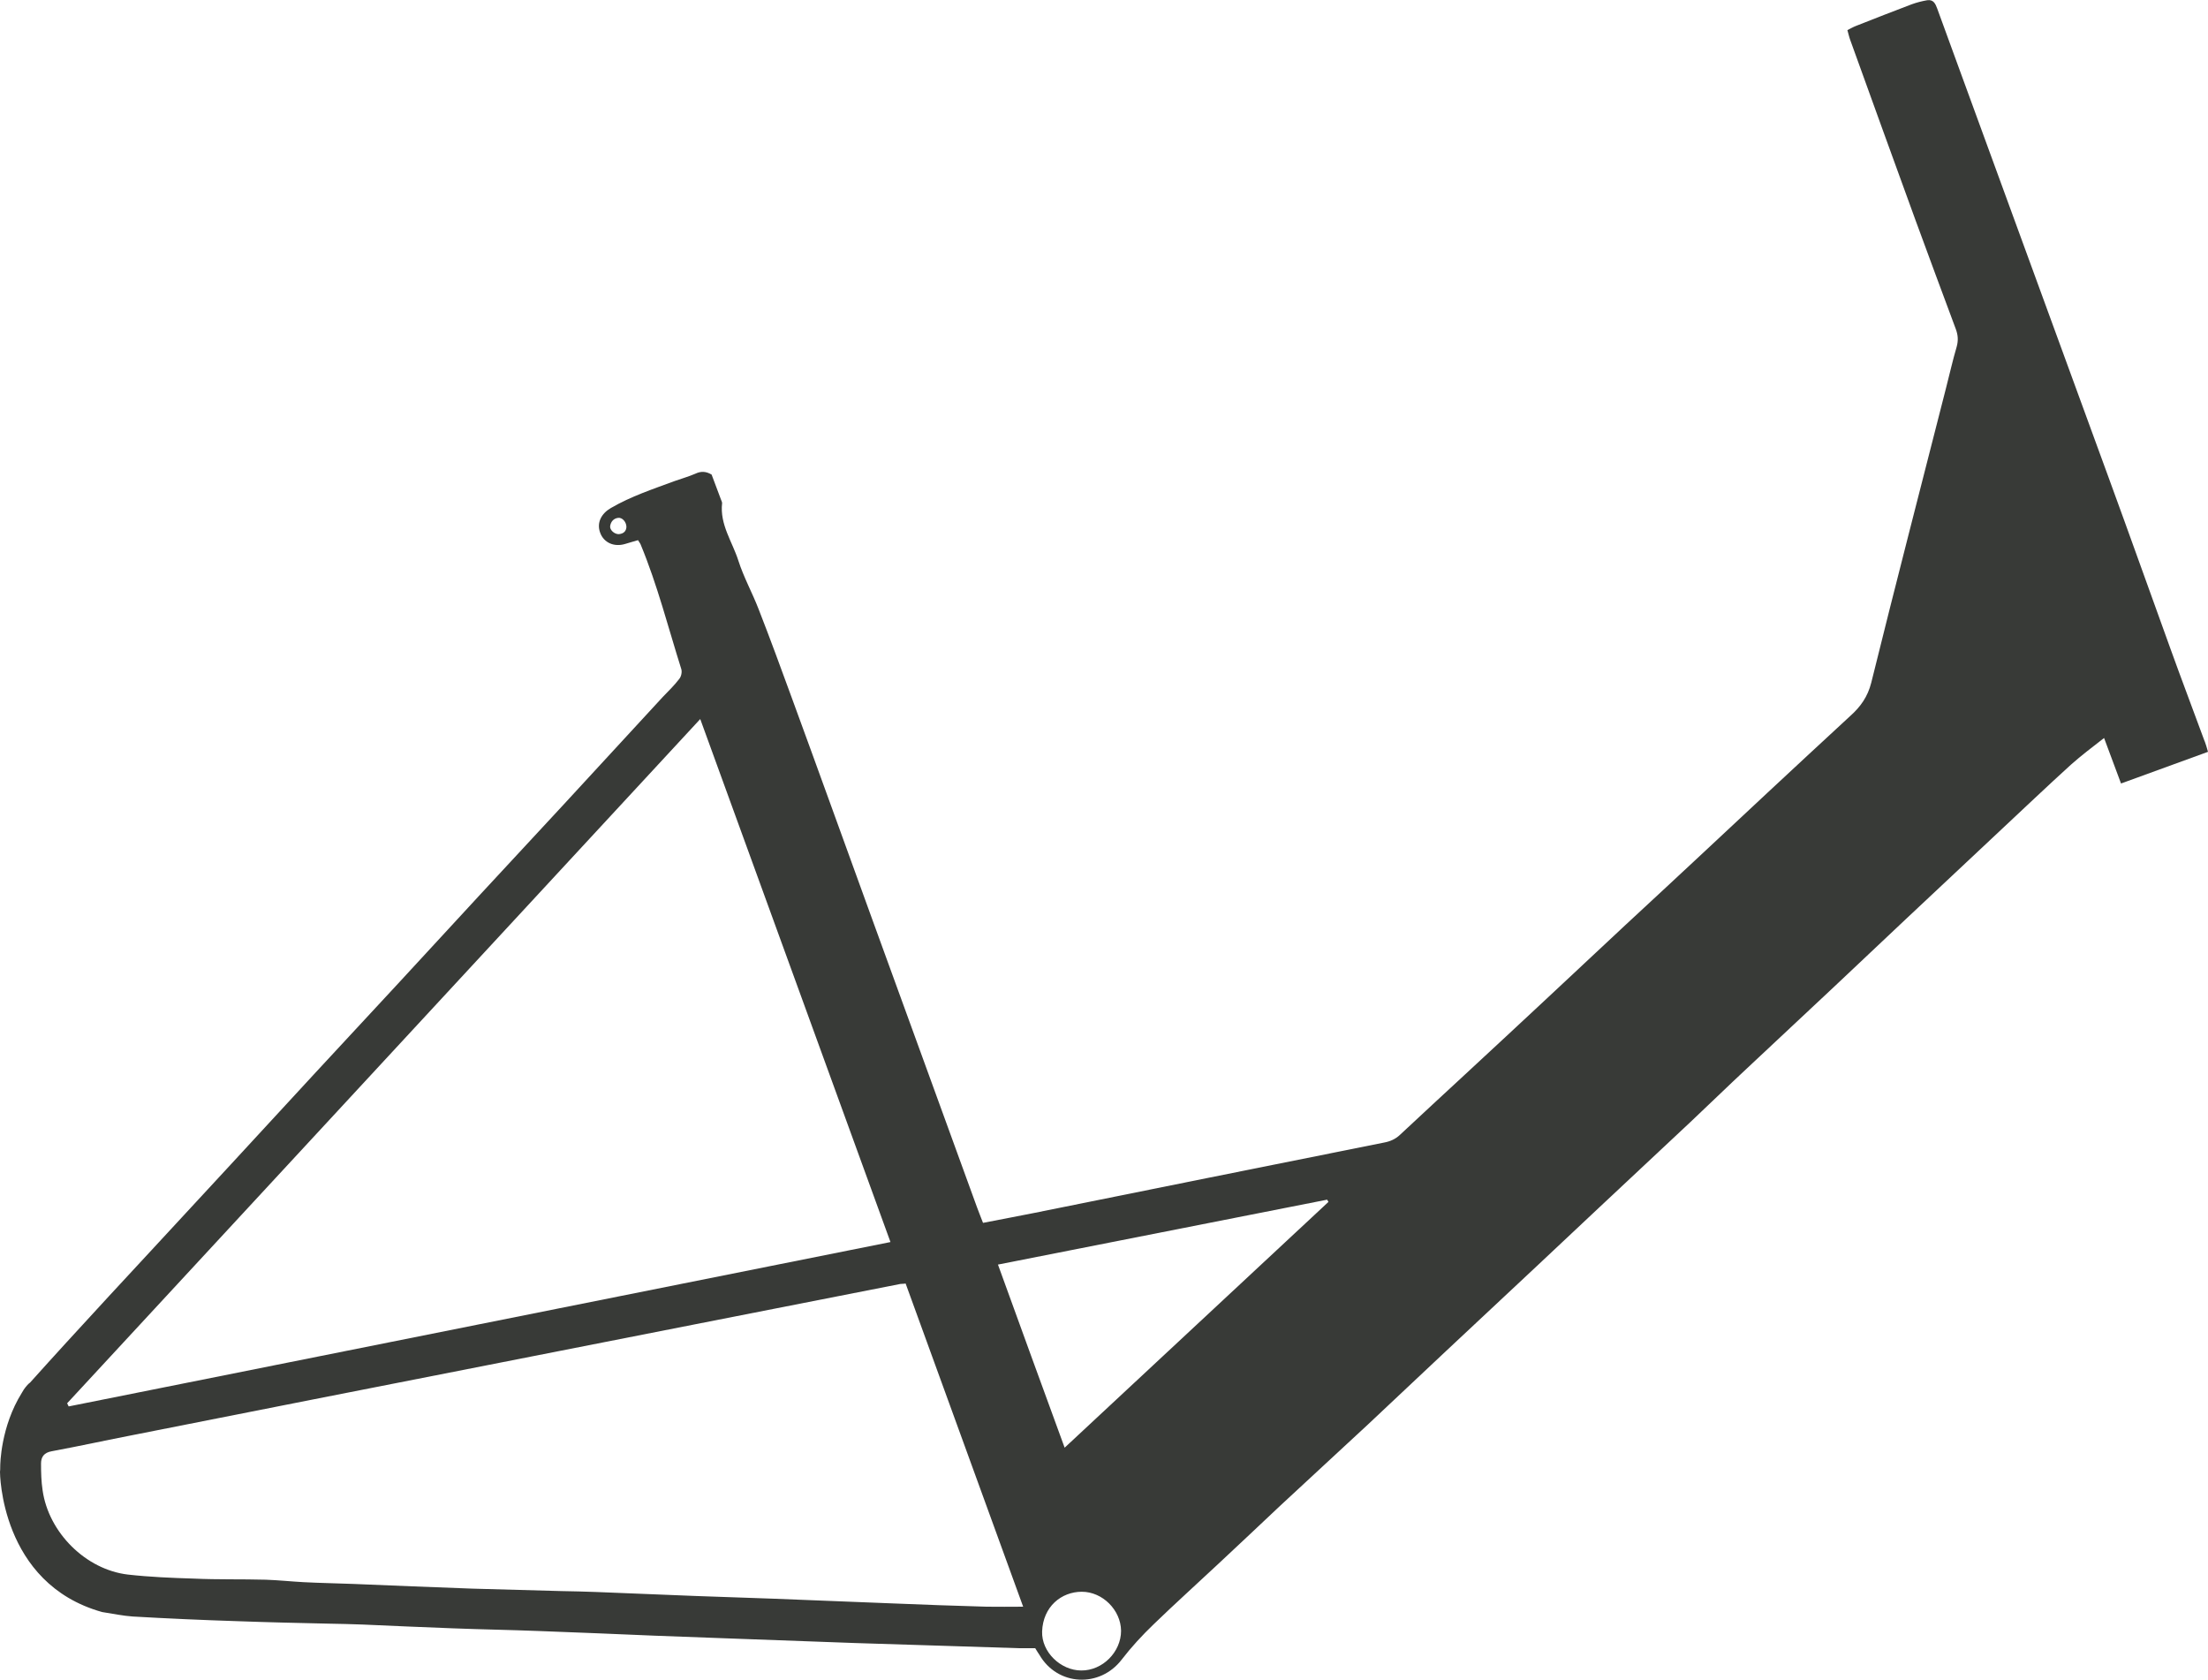 <?xml version="1.0" encoding="UTF-8"?><svg id="Layer_1" xmlns="http://www.w3.org/2000/svg" viewBox="0 0 99.01 75.31"><defs><style>.cls-1{fill:#383a37;}</style></defs><path class="cls-1" d="M98.86,33.24c-.51-1.39-1.04-2.78-1.54-4.17-.92-2.54-1.83-5.1-2.76-7.64-2.24-6.14-4.49-12.27-6.73-18.41-.32-.88-.64-1.75-.96-2.63-.08-.22-.17-.42-.45-.38-.23,.04-.47,.1-.69,.18-.84,.32-1.67,.64-2.5,.97-.13,.05-.25,.12-.39,.19,.05,.17,.08,.32,.13,.45,.97,2.69,1.94,5.37,2.92,8.06,.6,1.63,1.2,3.26,1.81,4.89,.1,.27,.12,.51,.04,.8-.18,.61-.32,1.24-.48,1.86-1.12,4.4-2.26,8.79-3.35,13.2-.16,.63-.48,1.08-.94,1.49-1.24,1.14-2.47,2.29-3.71,3.44-.91,.85-1.82,1.7-2.73,2.55-1.22,1.14-2.44,2.27-3.66,3.4-1.18,1.1-2.35,2.2-3.53,3.3-1.22,1.14-2.44,2.27-3.66,3.4-.97,.9-1.94,1.79-2.9,2.69-.21,.2-.45,.3-.72,.35-5.24,1.05-10.47,2.1-15.71,3.16-.75,.15-1.5,.29-2.27,.44-.1-.26-.19-.48-.27-.7-1.56-4.3-3.13-8.59-4.69-12.89-1.2-3.3-2.39-6.61-3.6-9.91-.49-1.34-.98-2.68-1.5-4.01-.28-.73-.67-1.43-.91-2.18-.27-.85-.84-1.62-.73-2.58,0-.05-.03-.11-.05-.16-.14-.38-.28-.75-.42-1.12-.25-.15-.48-.16-.73-.04-.3,.13-.62,.22-.93,.33-.97,.36-1.95,.68-2.86,1.21-.43,.25-.64,.66-.48,1.1,.16,.45,.62,.66,1.12,.51,.19-.06,.38-.11,.58-.17,.05,.09,.1,.14,.12,.2,.75,1.81,1.23,3.71,1.82,5.58,.04,.13,0,.33-.09,.44-.22,.29-.49,.55-.74,.81-1.49,1.62-2.98,3.23-4.47,4.85-1.23,1.33-2.47,2.66-3.7,3.99-1.23,1.33-2.46,2.67-3.69,4-1.23,1.33-2.47,2.66-3.7,3.99-1.27,1.37-2.53,2.75-3.8,4.12-1.19,1.29-2.39,2.58-3.58,3.87-1.27,1.37-2.54,2.74-3.8,4.12-.55,.6-1.09,1.2-1.63,1.8-.07,.05-.16,.14-.28,.31,0,0-.04,.07-.09,.15C.03,63.97,.01,65.65,.01,65.76c0,.08,0,.16-.01,.24,0,0,0,5,4.58,6.28,.51,.08,.94,.17,1.37,.2,1.57,.09,3.14,.16,4.71,.21,1.35,.05,2.71,.08,4.06,.11,.51,.01,1.03,.02,1.54,.04,1.35,.06,2.7,.12,4.05,.17,1.28,.05,2.56,.07,3.84,.12,1.74,.06,3.47,.14,5.21,.21,1.08,.04,2.16,.08,3.24,.12,1.92,.07,3.84,.14,5.76,.21,1.17,.04,2.34,.07,3.51,.11,1.26,.04,2.52,.08,3.79,.12,.25,0,.51,0,.76,0,.07,.12,.13,.21,.19,.3,.81,1.4,2.71,1.49,3.69,.21,.43-.56,.92-1.09,1.43-1.58,.95-.92,1.93-1.8,2.89-2.7,.94-.87,1.87-1.76,2.8-2.63,1.3-1.21,2.61-2.41,3.91-3.62,1.18-1.1,2.34-2.21,3.52-3.31,1.35-1.27,2.7-2.52,4.05-3.79,.94-.88,1.87-1.76,2.8-2.63,1.36-1.28,2.73-2.55,4.09-3.83,.85-.8,1.69-1.62,2.55-2.42,1.31-1.23,2.62-2.45,3.93-3.68,1.06-.99,2.1-1.99,3.16-2.98,1.4-1.32,2.81-2.63,4.21-3.95,1.07-1,2.13-2.01,3.22-3,.47-.42,.98-.8,1.49-1.2,.24,.64,.49,1.31,.76,2.04,1.33-.48,2.6-.95,3.9-1.42-.06-.21-.1-.35-.15-.48ZM27.76,23.95c-.2,.01-.42-.18-.4-.36,.03-.2,.15-.34,.35-.37,.19-.03,.38,.18,.38,.41-.01,.18-.12,.3-.34,.32Zm3.64,8.29c2.85,7.84,5.68,15.61,8.53,23.45-12.34,2.47-24.6,4.92-36.85,7.37-.02-.05-.05-.09-.07-.14,9.44-10.2,18.88-20.4,28.39-30.68Zm12.84,39.8c-1.43-.04-2.85-.09-4.28-.15-1.77-.07-3.54-.14-5.31-.21-1.15-.04-2.3-.08-3.45-.12-1.5-.06-2.99-.12-4.49-.18-.51-.02-1.02-.03-1.54-.04-1.33-.04-2.67-.07-4-.11-1.77-.06-3.54-.14-5.31-.21-.75-.03-1.5-.04-2.25-.08-.56-.03-1.12-.09-1.69-.11-1.08-.03-2.15,0-3.23-.05-.98-.03-1.97-.07-2.95-.18-1.89-.22-3.56-1.88-3.83-3.78-.06-.4-.07-.8-.07-1.2,0-.3,.14-.49,.48-.55,1.24-.23,2.47-.5,3.71-.74,5.31-1.05,10.62-2.1,15.93-3.14,6.13-1.21,12.27-2.41,18.41-3.62,.05-.01,.11,0,.24-.02,1.76,4.83,3.51,9.64,5.27,14.49-.58,0-1.11,.01-1.65,0Zm4.25,2.86c-.93,0-1.79-.83-1.76-1.75,.04-1.11,.86-1.78,1.78-1.78,.93,0,1.75,.82,1.76,1.75,0,.95-.83,1.79-1.79,1.78Zm-.75-9.99c-1.01-2.76-1.99-5.45-2.99-8.21,4.96-.98,9.86-1.94,14.76-2.91,.02,.03,.04,.06,.06,.1-3.93,3.66-7.85,7.31-11.83,11.02Z"/></svg>